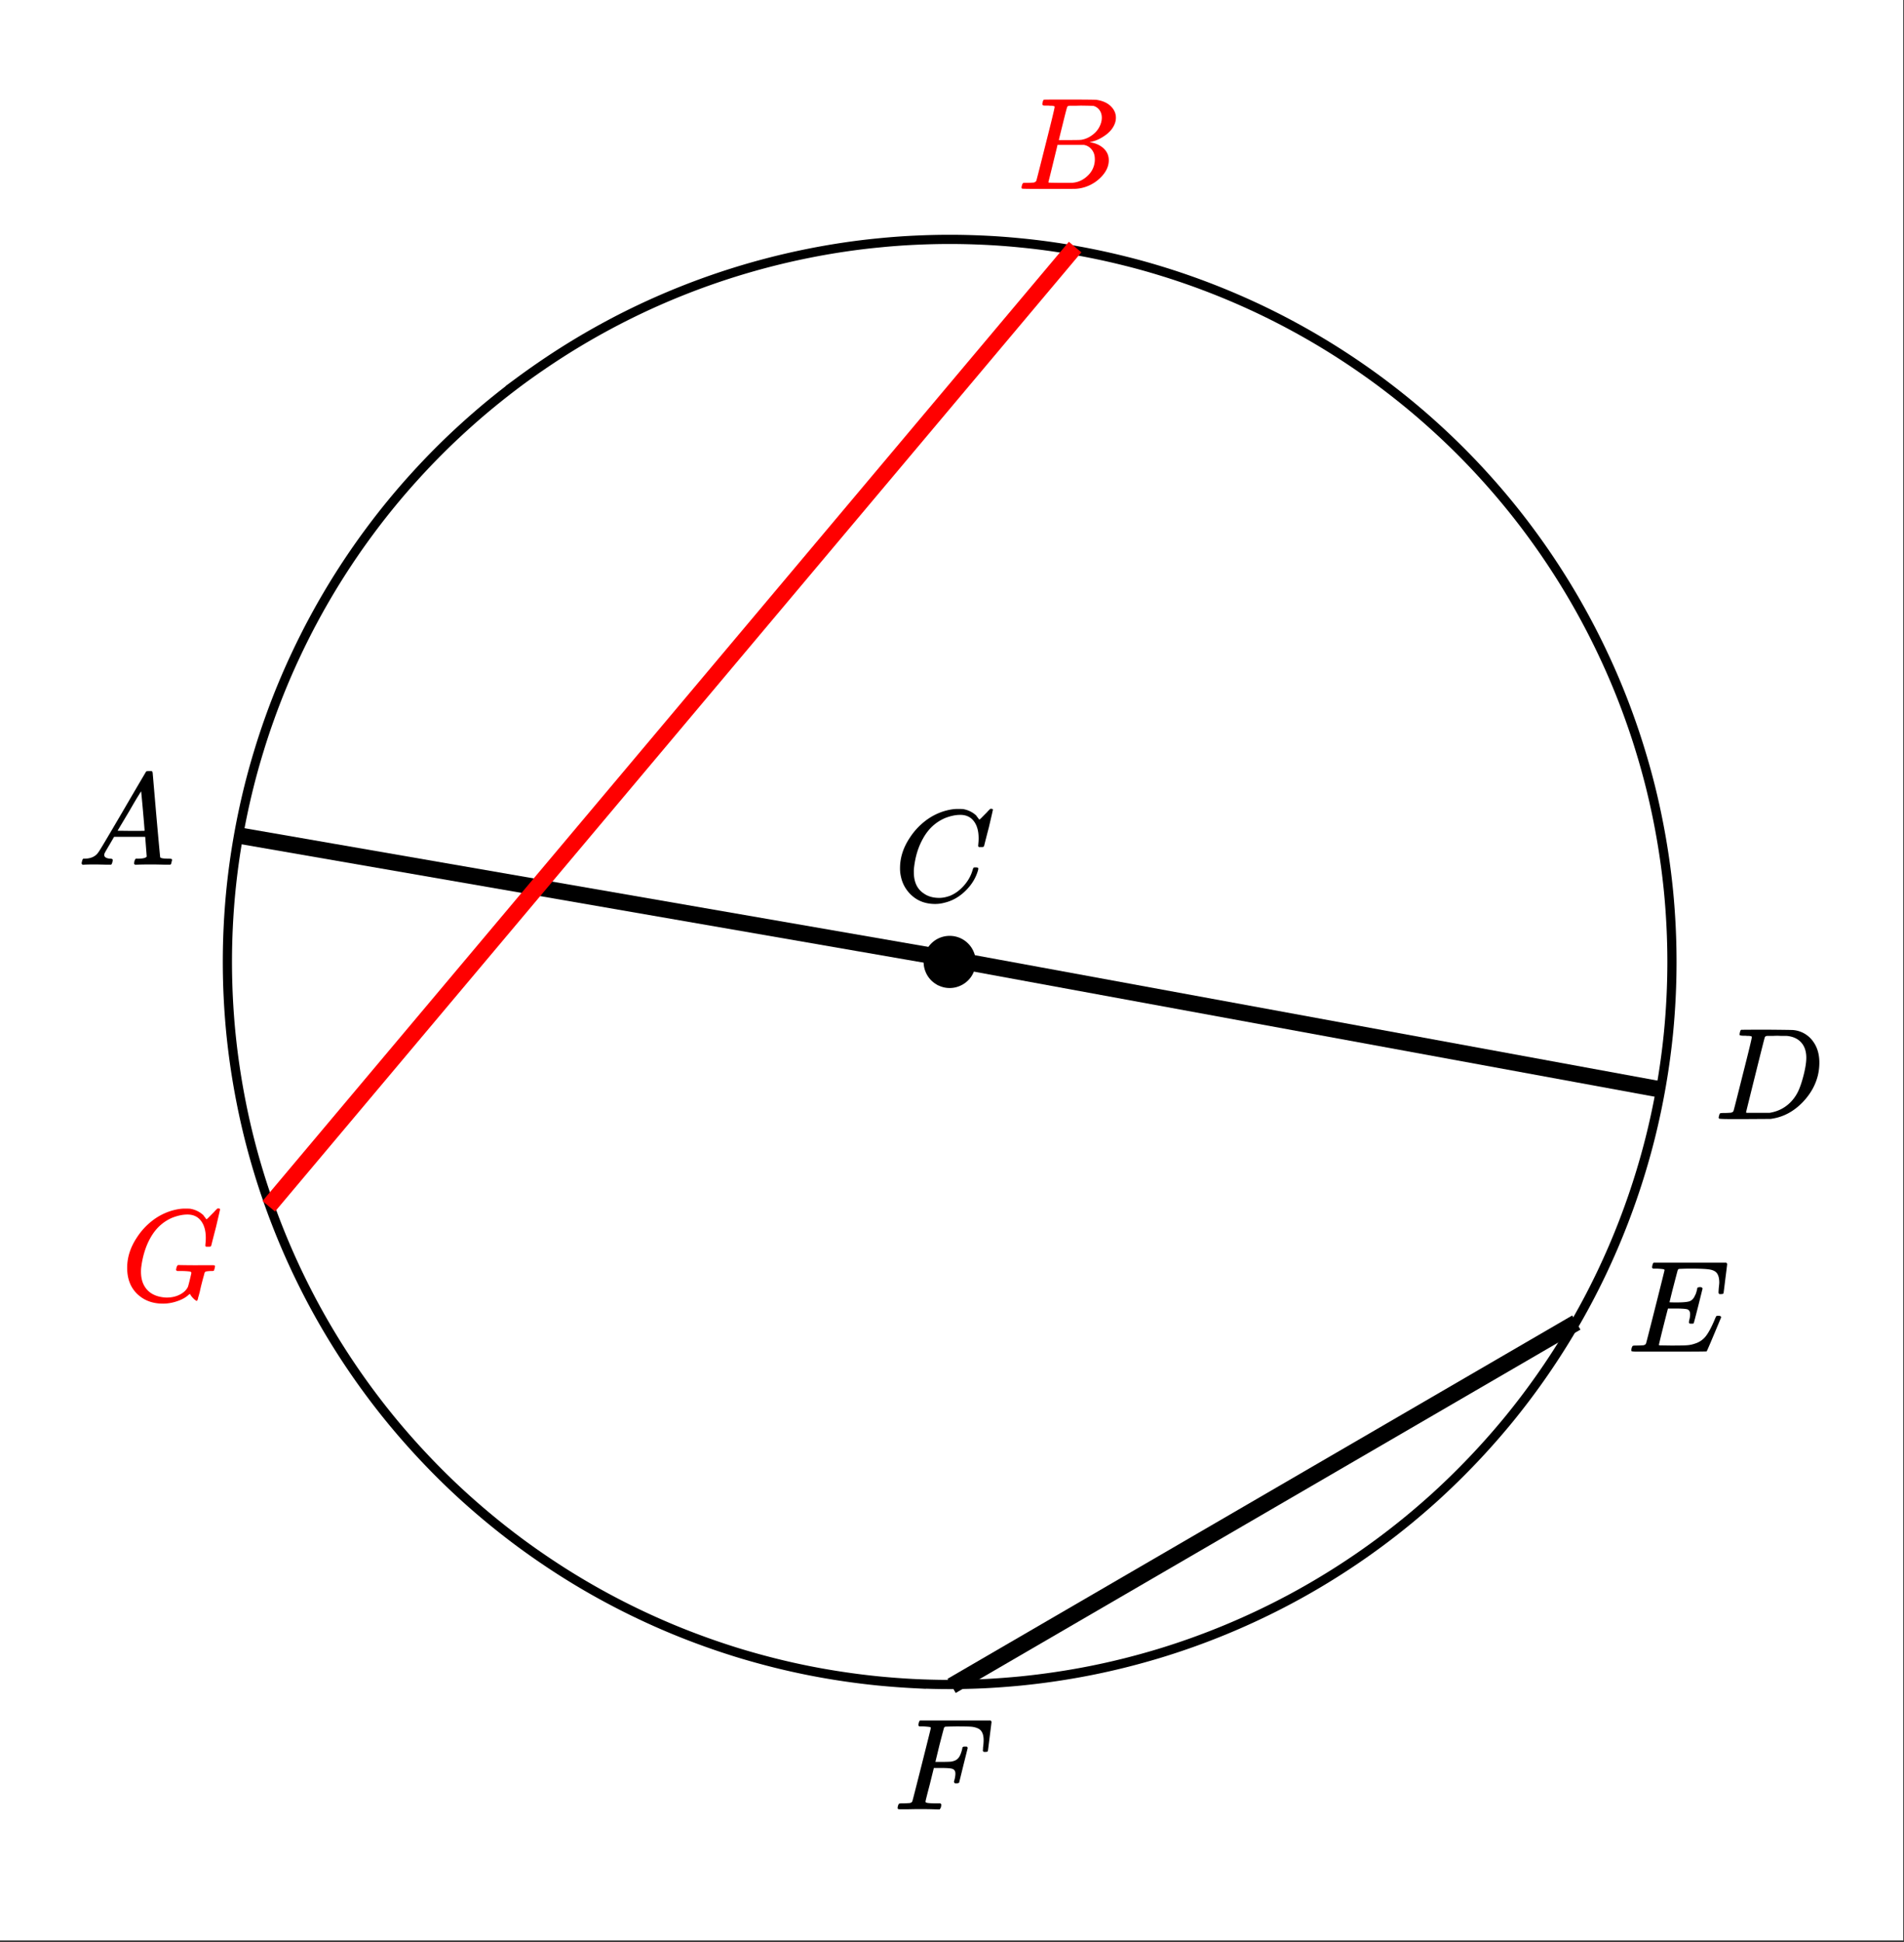 <svg xmlns="http://www.w3.org/2000/svg" xmlns:xlink="http://www.w3.org/1999/xlink" width="261.44" height="266.56" viewBox="0 0 196.08 199.92"><rect x="0" y="0" width="196.08" height="199.92" fill="#333333" stroke="none"/><defs><symbol overflow="visible" id="b"><path d="M8.766-6.484c0-.739-.168-1.32-.5-1.75-.325-.426-.79-.641-1.391-.641-.48 0-1 .11-1.563.328-.968.418-1.726 1.117-2.265 2.094-.5.875-.813 1.902-.938 3.078a2.994 2.994 0 0 0-.015.39c0 1.024.344 1.758 1.031 2.204.426.304.957.453 1.594.453.332 0 .703-.07 1.11-.219.53-.219 1.007-.57 1.437-1.062.437-.5.734-1.04.89-1.625.04-.114.07-.18.094-.204.02-.019.086-.03.203-.03.188 0 .281.038.281.109 0 .023-.007.07-.015.14-.219.805-.653 1.524-1.297 2.156C6.773-.425 6.047-.016 5.234.173a3.682 3.682 0 0 1-.937.125C3.367.297 2.594.03 1.969-.5A3.566 3.566 0 0 1 .766-2.516a3.733 3.733 0 0 1-.094-.875c0-1.082.336-2.129 1.015-3.14a6.898 6.898 0 0 1 1.485-1.64A6.098 6.098 0 0 1 5.14-9.235c.53-.164 1.015-.25 1.453-.25.32 0 .515.007.578.015.531.094.984.32 1.36.672.007.024.038.07.093.14.063.075.11.137.14.188.04.055.067.078.079.078.031 0 .156-.113.375-.343l.187-.188.219-.219c.07-.082.117-.132.14-.156L9.97-9.5h.078c.125 0 .187.031.187.094 0 .043-.14.656-.421 1.844a166.04 166.04 0 0 0-.485 1.89.239.239 0 0 1-.078.094.858.858 0 0 1-.234.016h-.22a.671.671 0 0 1-.077-.079c0-.02.004-.101.015-.25.02-.175.032-.375.032-.593zm0 0"/></symbol><symbol overflow="visible" id="c"><path d="M3.86-8.453c0-.008-.008-.02-.016-.031 0-.02-.012-.032-.031-.032-.024-.007-.043-.015-.063-.015a.156.156 0 0 0-.078-.016.392.392 0 0 0-.094-.015H3.36a.516.516 0 0 0-.125-.016h-.14c-.305 0-.469-.031-.5-.094 0-.031.008-.11.031-.234.04-.164.082-.258.125-.281.02-.008.91-.016 2.672-.016 1.5.012 2.336.023 2.516.031.187 0 .367.024.546.063a2.81 2.81 0 0 1 1.688 1.125c.426.586.64 1.308.64 2.171 0 .461-.054.903-.156 1.329-.25 1.011-.777 1.933-1.578 2.765-.906.93-1.937 1.485-3.094 1.672l-.187.031L3.172 0H1.687C.883 0 .478-.02.47-.063v-.015C.445-.118.438-.141.438-.141c0-.02.015-.086.046-.203.032-.133.063-.21.094-.234.04-.031.149-.047.328-.047.239 0 .504-.008.797-.031.133-.031.223-.086.266-.172.02-.031.336-1.274.953-3.735.625-2.457.937-3.753.937-3.89zm5.609 2.14c0-.664-.18-1.19-.531-1.578-.344-.382-.836-.609-1.47-.671h-.577c-.157-.008-.305-.016-.438-.016-.137 0-.281.008-.437.015h-.578c-.118.012-.196.055-.235.126-.023.03-.351 1.324-.984 3.874-.637 2.555-.953 3.84-.953 3.86 0 .043.046.062.14.062h2.266c.851-.132 1.57-.492 2.156-1.078.32-.32.586-.695.797-1.125.207-.437.398-1.008.578-1.719.176-.707.266-1.289.266-1.75zm0 0"/></symbol><symbol overflow="visible" id="d"><path d="M3.875-8.453c0-.008-.008-.02-.016-.031 0-.02-.011-.032-.03-.032-.024-.007-.044-.015-.063-.015a.156.156 0 0 0-.079-.016.392.392 0 0 0-.093-.015h-.219a.516.516 0 0 0-.125-.016h-.14c-.22 0-.352-.004-.391-.016a.126.126 0 0 1-.094-.078c-.023-.031-.016-.113.016-.25.039-.156.082-.242.125-.265.007-.008.593-.016 1.75-.016 2.32 0 3.546.012 3.671.031.626.094 1.11.309 1.454.64.363.345.546.747.546 1.204 0 .312-.09.621-.265.922-.2.355-.516.68-.953.968-.43.293-.883.493-1.36.594l-.14.032c.593.085 1.07.292 1.437.625.364.335.547.746.547 1.234 0 .648-.297 1.258-.89 1.828a3.969 3.969 0 0 1-2.47 1.11C6.032-.005 5.087 0 3.267 0 1.46 0 .55-.008.53-.031.488-.051.47-.086.47-.141c0-.062.008-.125.031-.187.04-.164.086-.258.14-.281a.857.857 0 0 1 .188-.016h.094c.238 0 .504-.008.797-.031a.41.41 0 0 0 .265-.172c.02-.031.336-1.274.954-3.735.624-2.457.937-3.753.937-3.89zm4.86 1.125c0-.3-.079-.563-.235-.781a1.131 1.131 0 0 0-.625-.438c-.063-.008-.477-.02-1.234-.031-.18 0-.368.008-.563.015H5.422c-.125.012-.203.043-.234.094-.032.031-.184.602-.454 1.703-.273 1.094-.414 1.672-.421 1.735h1.093c.719 0 1.133-.008 1.25-.032A2.493 2.493 0 0 0 7.688-5.5c.332-.227.585-.504.765-.828.188-.344.281-.676.281-1zm-.72 4.25c0-.395-.109-.723-.328-.985a1.279 1.279 0 0 0-.796-.468H4.17c0 .023-.077.351-.234.984L3.47-1.64l-.235.938c0 .043.051.062.157.062.113 0 .476.008 1.093.016.801 0 1.235-.004 1.297-.016.582-.062 1.098-.316 1.547-.765a2.279 2.279 0 0 0 .688-1.672zm0 0"/></symbol><symbol overflow="visible" id="e"><path d="M.563 0C.5-.063.469-.11.469-.14c0-.04.015-.118.047-.235.03-.113.054-.18.078-.203L.64-.625h.187c.633-.02 1.094-.242 1.375-.672.063-.05.879-1.422 2.453-4.11a642.833 642.833 0 0 1 2.39-4.077c.04-.082.083-.13.126-.141.039-.008.14-.016.297-.016h.234c.05.086.078.125.078.125l.375 4.36c.258 2.898.395 4.36.406 4.39.051.094.344.141.876.141.101 0 .175.008.218.016.04 0 .07.011.094.03.02.024.031.056.031.095a.983.983 0 0 1-.047.187c-.023.137-.046.219-.078.25-.023.031-.078.047-.172.047-.168 0-.437-.004-.812-.016-.367-.007-.664-.015-.89-.015-.845 0-1.4.011-1.657.031h-.156a.365.365 0 0 1-.094-.11c0-.019.008-.1.031-.25A.986.986 0 0 1 6-.577l.047-.047h.266c.488-.008.773-.082.859-.219l-.156-2.031H3.812l-.453.781c-.324.543-.492.836-.5.875a.404.404 0 0 0-.062.203c0 .23.207.36.625.391.164 0 .25.047.25.14a.915.915 0 0 1-.031.188.754.754 0 0 1-.094.25C3.523-.016 3.469 0 3.375 0c-.148 0-.387-.004-.719-.016-.336-.007-.586-.015-.75-.015C1.258-.031.848-.02.672 0zm6.39-3.5c0-.102-.058-.805-.172-2.11-.117-1.3-.18-1.952-.187-1.952l-.36.578c-.148.242-.43.718-.843 1.437L4.17-3.5l1.391.016c.926 0 1.391-.004 1.391-.016zm0 0"/></symbol><symbol overflow="visible" id="f"><path d="M4.344.297c-1.063 0-1.946-.332-2.64-1C1.015-1.367.671-2.266.671-3.391c0-1.082.336-2.129 1.015-3.14a6.898 6.898 0 0 1 1.485-1.64A6.098 6.098 0 0 1 5.14-9.235c.53-.164 1.015-.25 1.453-.25.32 0 .515.007.578.015.531.094.984.32 1.36.672.007.024.038.07.093.14.063.075.11.137.14.188.04.055.067.078.079.078.031 0 .156-.113.375-.343l.187-.188.219-.219c.07-.082.117-.132.14-.156L9.97-9.5h.078c.125 0 .187.031.187.094 0 .043-.14.656-.421 1.844a166.04 166.04 0 0 0-.485 1.89.239.239 0 0 1-.078.094.858.858 0 0 1-.234.016h-.22a.671.671 0 0 1-.077-.079c0-.02.004-.101.015-.25.02-.175.032-.375.032-.593 0-.739-.168-1.32-.5-1.75-.325-.426-.79-.641-1.391-.641-.48 0-1 .11-1.563.328-.898.387-1.609 1.016-2.14 1.89-.531.876-.883 1.93-1.047 3.157a3.516 3.516 0 0 0-.031.516c0 .523.094.968.281 1.343.414.813 1.18 1.25 2.297 1.313h.078c.488 0 .93-.098 1.328-.297.406-.207.688-.473.844-.797.031-.07.098-.32.203-.75.102-.426.156-.66.156-.703 0-.07-.062-.117-.187-.14a7.773 7.773 0 0 0-.797-.047h-.484c-.063-.051-.102-.083-.11-.094 0-.02.016-.11.047-.266a.647.647 0 0 1 .14-.25h.22A70.5 70.5 0 0 0 8-3.656h1.516c.132 0 .203.031.203.094 0 .03-.012.101-.031.203a.73.73 0 0 0-.032.109.23.23 0 0 1-.031.078c0 .012-.008.031-.016.063-.011.023-.027.03-.046.03-.024 0-.055.009-.094.017h-.125c-.18 0-.36.015-.547.046a.244.244 0 0 0-.156.141l-.047.188c-.031.117-.086.304-.156.562l-.172.672c-.024.105-.047.219-.079.344-.023.117-.042.21-.062.28a3.388 3.388 0 0 0-.063.235A2.246 2.246 0 0 1 8-.39c-.012.043-.023.09-.031.141-.012.055-.024.094-.032.125a.22.22 0 0 1-.046.078.188.188 0 0 1-.032.047c0 .008-.011.016-.03.016-.032 0-.06-.016-.079-.047-.086-.04-.2-.14-.344-.297a1.575 1.575 0 0 1-.265-.375c0-.008-.012-.004-.032.015-.023.012-.046.028-.078.047-.293.282-.683.508-1.172.672a4.47 4.47 0 0 1-1.515.266zm0 0"/></symbol><symbol overflow="visible" id="g"><path d="M2.484-.031c-.25 0-.574.008-.968.015H.64c-.106 0-.172-.02-.204-.062C.426-.118.422-.141.422-.141c0-.02.008-.086.031-.203.04-.133.078-.21.11-.234.039-.031.144-.047.312-.047.238 0 .508-.008.813-.031.125-.031.207-.086.25-.172.019-.04.343-1.3.968-3.781.625-2.477.938-3.735.938-3.766 0-.063-.024-.094-.063-.094-.074-.031-.308-.054-.703-.078h-.422a.365.365 0 0 1-.094-.11c0-.019.008-.093.032-.218.039-.164.086-.258.14-.281H10c.063.062.094.11.094.14 0 .055-.063.563-.188 1.532-.117.96-.18 1.449-.187 1.468-.012.063-.102.094-.266.094h-.156c-.063-.05-.094-.098-.094-.14v-.063a.255.255 0 0 0 .016-.094v-.14c.039-.258.062-.52.062-.782 0-.644-.21-1.05-.625-1.218A2.13 2.13 0 0 0 8-8.516c-.25-.02-.762-.03-1.531-.03-.719.01-1.102.023-1.14.03-.075.032-.118.075-.126.125-.012.012-.168.602-.469 1.766l-.421 1.734h.734c.539-.007.836-.02.89-.03.301-.052.52-.145.657-.282.187-.156.343-.477.468-.969a.213.213 0 0 0 .016-.078c.008-.04.016-.066.016-.078 0-.02.004-.04.015-.063.008-.02.02-.03.032-.03.02-.009.039-.02.062-.032a.164.164 0 0 1 .063-.016H7.547c.062.055.094.102.094.14 0 .024-.149.61-.438 1.766-.281 1.149-.43 1.743-.437 1.782-.024.062-.118.094-.282.094h-.156c-.055-.051-.086-.094-.094-.126-.011-.03.004-.109.047-.234.063-.25.094-.46.094-.64 0-.27-.117-.438-.344-.5-.156-.051-.531-.079-1.125-.079h-.75l-.422 1.704c-.293 1.117-.437 1.699-.437 1.75 0 .054.023.09.078.109.113.055.488.078 1.125.078h.328c.063.063.094.105.094.125 0 .023-.012.105-.031.25A.69.69 0 0 1 4.75 0h-.219a45.919 45.919 0 0 0-2.047-.031zm0 0"/></symbol><symbol overflow="visible" id="h"><path d="M9.406-6.063c0-.093.008-.269.031-.53.032-.27.047-.442.047-.516 0-.395-.07-.696-.203-.907-.125-.207-.355-.347-.687-.421-.293-.07-.98-.11-2.063-.11a25.91 25.91 0 0 0-1.203.031.233.233 0 0 0-.125.141c-.012.023-.156.574-.437 1.656a61.237 61.237 0 0 0-.407 1.64c.207.013.426.016.657.016h.109c.582 0 1.004-.035 1.266-.109.257-.082.457-.285.593-.61.063-.093.13-.284.204-.577a.255.255 0 0 0 .015-.094c.008-.04.016-.067.016-.078a.14.14 0 0 1 .031-.047.047.047 0 0 1 .047-.031.212.212 0 0 1 .078-.016.461.461 0 0 1 .234 0 .11.11 0 0 1 .063.016c.02.011.031.015.031.015.008 0 .02.016.031.047.02.024.032.04.032.047l-.438 1.766c-.305 1.199-.465 1.808-.484 1.828-.032.023-.106.031-.219.031-.117 0-.188-.008-.219-.031-.054-.031-.058-.14-.015-.328.062-.227.093-.43.093-.61 0-.258-.09-.426-.265-.5-.157-.062-.594-.093-1.313-.093h-.703c-.055.187-.226.855-.516 2a88.082 88.082 0 0 0-.421 1.734c0 .043.05.062.156.062.101 0 .46.008 1.078.016.844 0 1.398-.008 1.672-.031.281-.02.55-.078.812-.172a2.23 2.23 0 0 0 1.094-.735c.29-.363.61-.957.953-1.78.082-.196.133-.302.156-.313.032-.02.098-.031.204-.031.101 0 .171.011.203.03.05.032.078.079.078.141C8.722-1.234 8.227-.07 8.187-.03 8.165-.008 6.883 0 4.345 0H.937C.613-.008.446-.031.438-.063v-.015C.426-.118.422-.141.422-.141c0-.02.008-.086.031-.203.04-.133.078-.21.11-.234.039-.031.144-.047.312-.047.238 0 .508-.008.813-.031.125-.031.207-.086.25-.172.019-.04.343-1.3.968-3.781.625-2.477.938-3.735.938-3.766 0-.063-.024-.094-.063-.094-.074-.031-.308-.054-.703-.078h-.422a.365.365 0 0 1-.094-.11c0-.019.008-.093.032-.218.039-.164.086-.258.14-.281h7.47c.062.062.093.11.093.14 0 .055-.063.563-.188 1.532-.117.96-.18 1.449-.187 1.468-.012.063-.102.094-.266.094H9.5c-.063-.05-.094-.098-.094-.14zm0 0"/></symbol><clipPath id="a"><path d="M0 0h196v199.742H0zm0 0"/></clipPath></defs><g clip-path="url(#a)" fill="#fff"><path d="M0 0h196v200.488H0zm0 0"/><path d="M0 0h196.75v200.488H0zm0 0"/></g><path d="M172.183 99.027a75.647 75.647 0 0 1-.355 7.293 75.093 75.093 0 0 1-1.871 10.781 73.347 73.347 0 0 1-.977 3.52 74.716 74.716 0 0 1-3.937 10.21 72.685 72.685 0 0 1-3.442 6.438 74.635 74.635 0 0 1-6.3 8.95 75.99 75.99 0 0 1-7.547 7.925 76.534 76.534 0 0 1-2.766 2.383 72.886 72.886 0 0 1-2.879 2.246 74.446 74.446 0 0 1-9.246 5.855 74.789 74.789 0 0 1-13.469 5.582c-1.168.352-2.34.677-3.52.973a73.356 73.356 0 0 1-7.16 1.422c-1.202.18-2.41.328-3.624.45a80.61 80.61 0 0 1-3.64.27c-1.216.058-2.43.089-3.65.089-1.218 0-2.433-.031-3.648-.09a80.61 80.61 0 0 1-3.64-.27 74.646 74.646 0 0 1-3.625-.449 73.356 73.356 0 0 1-7.16-1.422 79.611 79.611 0 0 1-3.52-.972 76.512 76.512 0 0 1-6.871-2.461 74.79 74.79 0 0 1-6.598-3.121 72.906 72.906 0 0 1-6.261-3.754 74.763 74.763 0 0 1-2.989-2.102 75.749 75.749 0 0 1-5.64-4.629 73.217 73.217 0 0 1-2.645-2.52 75.99 75.99 0 0 1-4.902-5.406 74.633 74.633 0 0 1-8.102-12.125 74.788 74.788 0 0 1-4.434-10.008c-.41-1.144-.792-2.3-1.144-3.464a73.347 73.347 0 0 1-.976-3.52 73.324 73.324 0 0 1-.797-3.562 75.092 75.092 0 0 1-1.074-7.219 75.648 75.648 0 0 1-.356-7.293 75.648 75.648 0 0 1 .355-7.29 75.251 75.251 0 0 1 1.872-10.784c.296-1.18.62-2.351.976-3.516a70.62 70.62 0 0 1 1.145-3.468 72.707 72.707 0 0 1 2.793-6.742 72.686 72.686 0 0 1 1.64-3.262 74.445 74.445 0 0 1 5.855-9.246 72.886 72.886 0 0 1 4.633-5.645 73.11 73.11 0 0 1 5.16-5.16 72.926 72.926 0 0 1 2.766-2.387c.942-.77 1.899-1.52 2.875-2.246a79.002 79.002 0 0 1 2.989-2.101 74.446 74.446 0 0 1 6.261-3.754 72.547 72.547 0 0 1 3.258-1.64 74.715 74.715 0 0 1 17.293-5.71 75.258 75.258 0 0 1 3.598-.627c1.203-.18 2.41-.328 3.625-.445a70.63 70.63 0 0 1 3.64-.27c1.215-.058 2.43-.09 3.649-.09 1.218 0 2.433.032 3.648.09a70.63 70.63 0 0 1 3.64.27c1.216.117 2.423.266 3.626.445a75.258 75.258 0 0 1 7.16 1.426c1.18.293 2.351.617 3.52.973a74.715 74.715 0 0 1 10.21 3.937 72.547 72.547 0 0 1 3.258 1.64 74.446 74.446 0 0 1 6.262 3.754 79.003 79.003 0 0 1 2.988 2.102 79.946 79.946 0 0 1 2.875 2.246 72.926 72.926 0 0 1 2.766 2.387 73.111 73.111 0 0 1 5.16 5.16 72.926 72.926 0 0 1 4.633 5.645 74.446 74.446 0 0 1 5.855 9.246 72.686 72.686 0 0 1 1.64 3.262 72.707 72.707 0 0 1 2.794 6.742c.41 1.144.793 2.3 1.144 3.468.356 1.165.68 2.336.977 3.516a75.447 75.447 0 0 1 1.871 10.785 75.647 75.647 0 0 1 .355 7.29zm0 0" fill="none" stroke-width=".947" stroke="#000"/><path d="M171.312 112.215L98 98.75M24.687 86.031L98 98.75" fill="none" stroke-width="1.683" stroke="#000"/><path d="M110.719 25.434l-83.04 98.75" fill="none" stroke-width="1.683" stroke="red"/><path d="M98 173.558l64.336-37.406" fill="none" stroke-width="1.683" stroke="#000"/><path d="M100.062 99.027c0 .301-.054.59-.171.867a2.217 2.217 0 0 1-.489.735c-.215.21-.457.375-.734.488a2.206 2.206 0 0 1-.867.176c-.301 0-.59-.059-.867-.176a2.258 2.258 0 0 1-.735-.488 2.217 2.217 0 0 1-.488-.735 2.202 2.202 0 0 1-.172-.867c0-.3.055-.59.172-.863.113-.277.277-.523.488-.734.215-.215.457-.38.735-.493a2.274 2.274 0 0 1 1.734 0c.277.114.52.278.734.493.211.21.375.457.489.734.117.273.171.562.171.863zm0 0" stroke-width=".842" stroke="#000"/><use xlink:href="#b" x="92.015" y="92.763"/><use xlink:href="#c" x="176.55" y="115.206"/><use xlink:href="#d" x="104.733" y="19.45" fill="red"/><use xlink:href="#e" x="7.937" y="89.023"/><use xlink:href="#f" x="12.425" y="133.908" fill="red"/><use xlink:href="#g" x="92.015" y="186.275"/><use xlink:href="#h" x="167.572" y="139.145"/></svg>